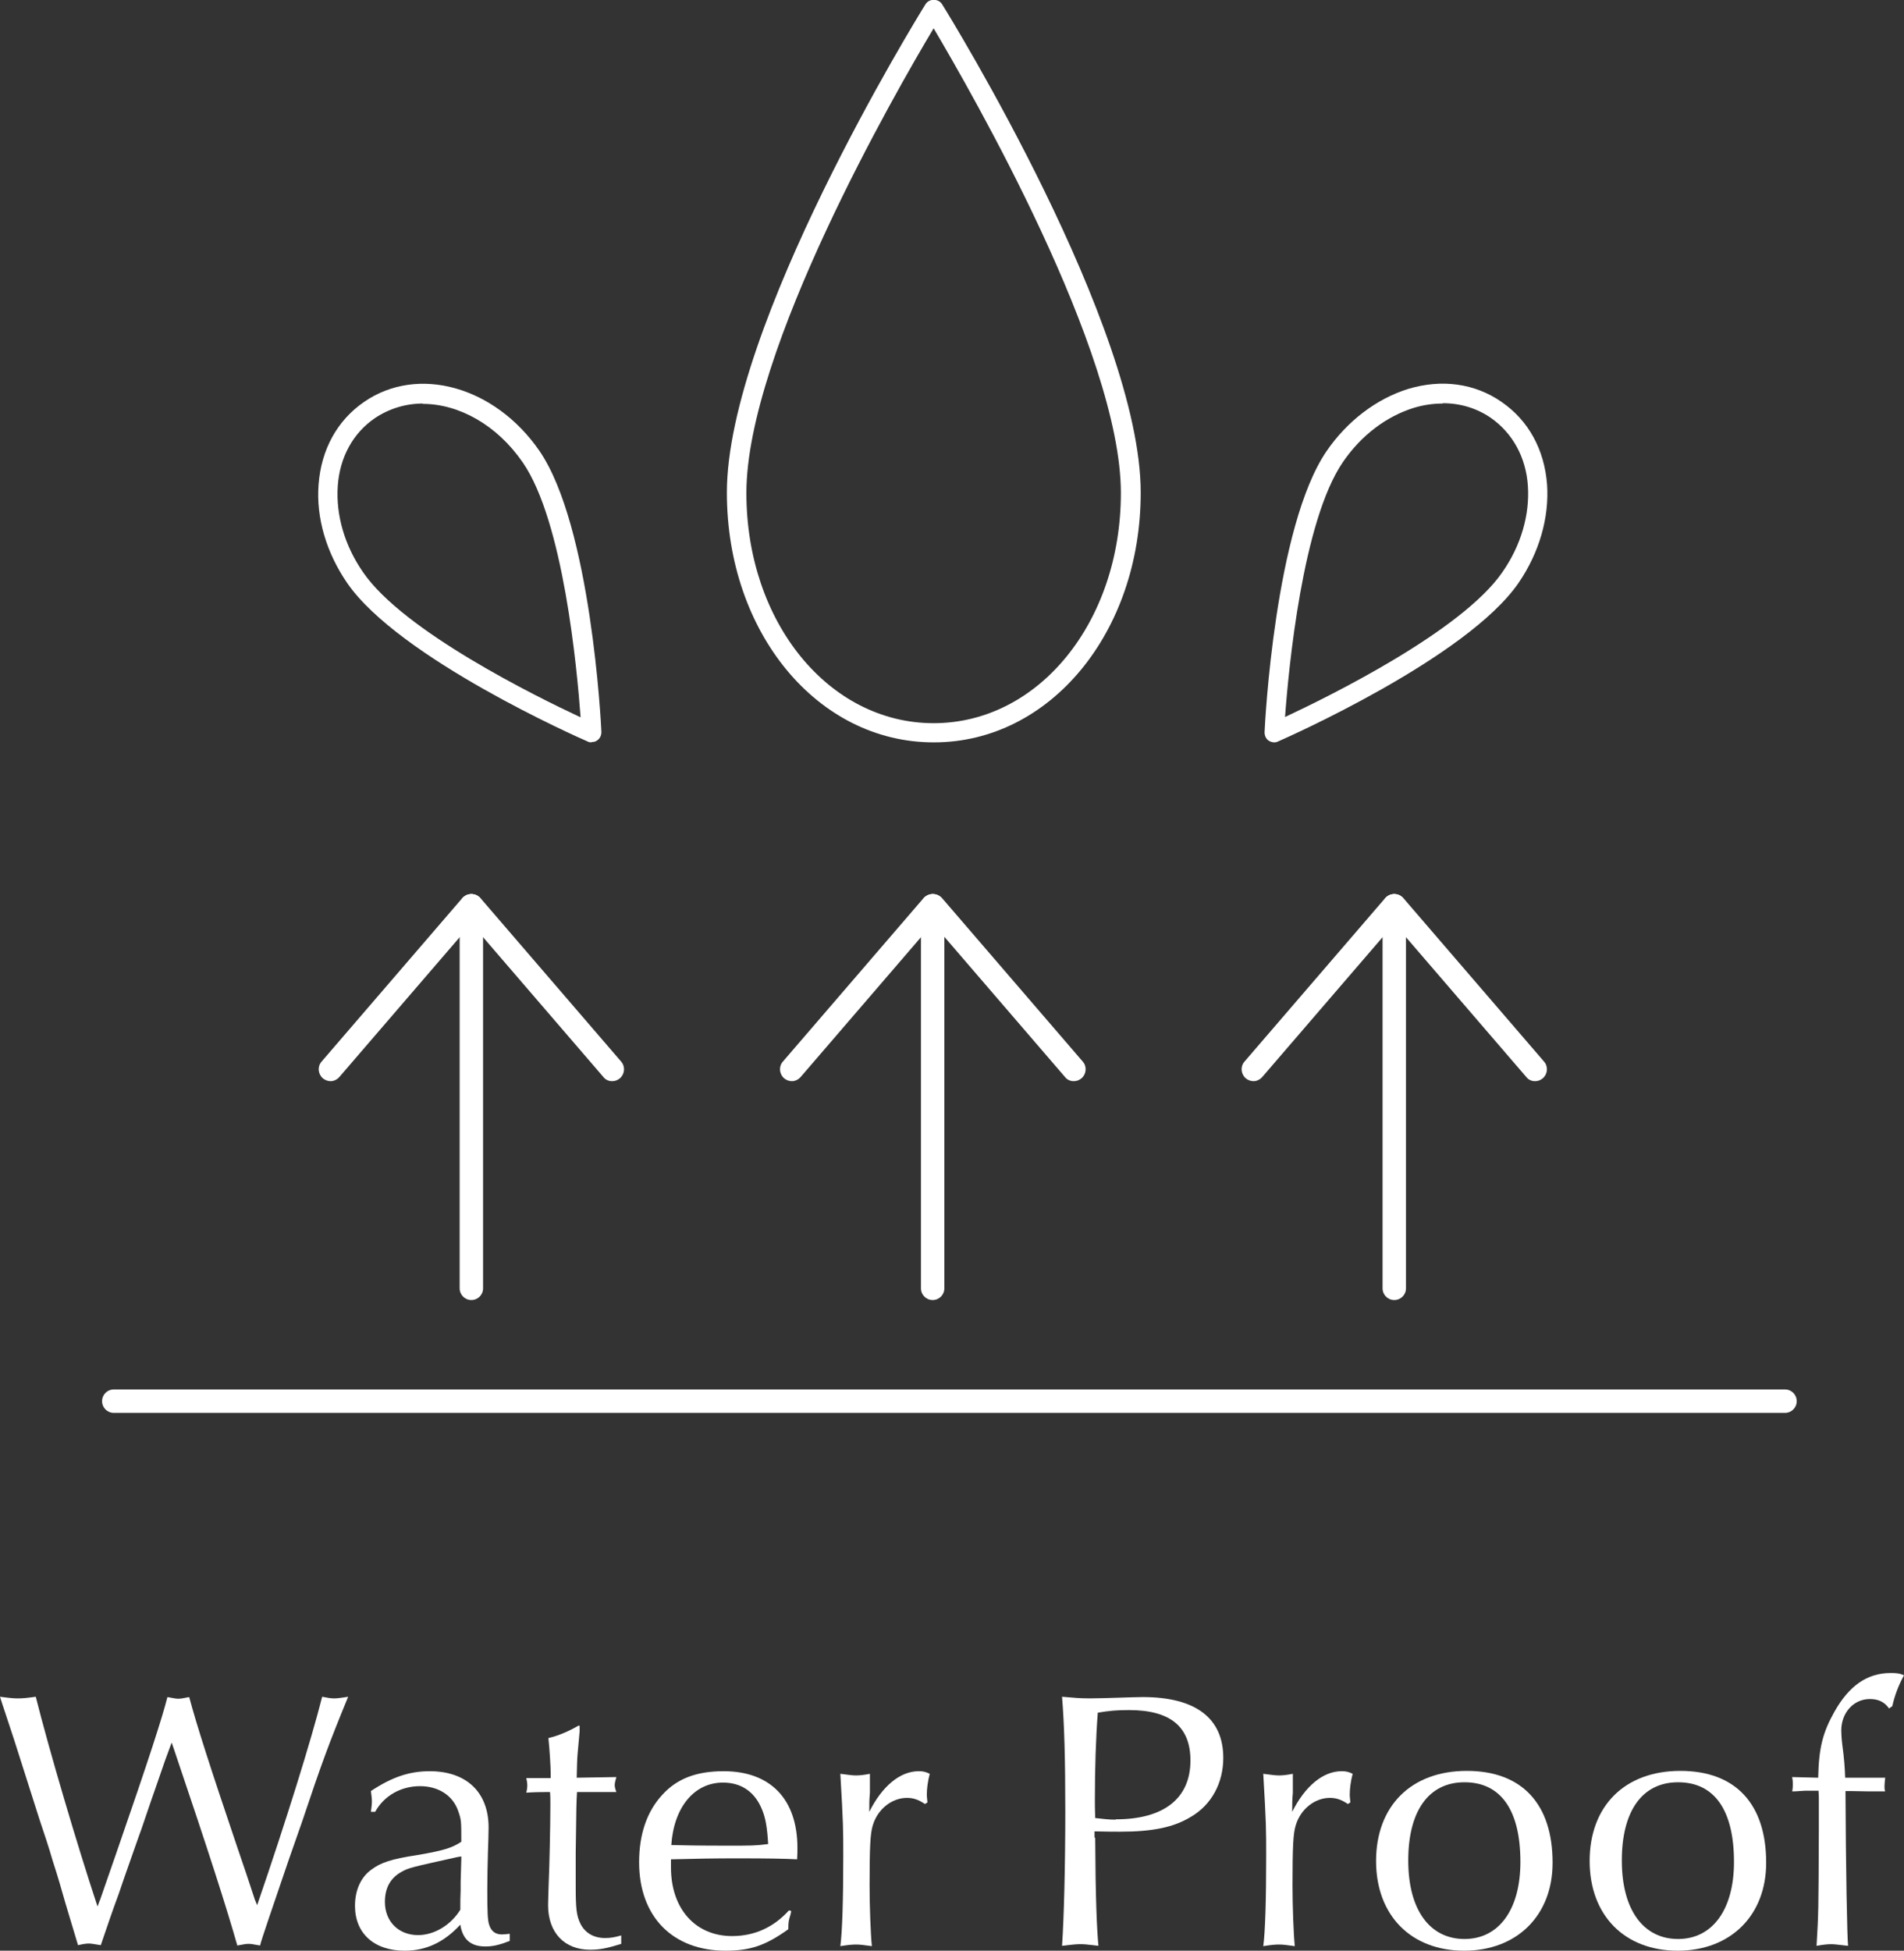 <svg height="59.99" viewBox="0 0 58.57 59.99" width="58.57" xmlns="http://www.w3.org/2000/svg"><rect x="0" y="0" width="58.57" height="59.99" fill="#333333" stroke="none"/><g fill="#fff"><path d="m3.07 58.45.49-1.41c1.04-3 1.43-4.22 1.59-4.85.18.03.25.05.33.05s.14-.01.34-.05c.23.86.65 2.17 1.5 4.68.18.52.35 1.03.52 1.55l.07.17c.9-2.62 1.67-5.1 2-6.41.17.03.25.05.36.05.08 0 .12 0 .44-.05-.6 1.46-.81 2.03-1.42 3.85l-.42 1.2c-.52 1.53-.82 2.39-.87 2.6-.19-.03-.26-.05-.34-.05s-.1 0-.36.05c-.32-1.13-.86-2.82-1.96-6.07l-.06-.17c-.15.4-.22.59-.49 1.38-.22.62-.45 1.33-.53 1.53-.2.58-.41 1.15-.6 1.72-.24.65-.36 1.02-.56 1.6-.2-.03-.28-.05-.36-.05-.09 0-.16.01-.34.05l-.39-1.3c-.15-.52-.2-.71-.39-1.3-.12-.42-.26-.83-.4-1.25-.54-1.71-.58-1.81-.79-2.48l-.37-1.12-.06-.19c.39.05.44.05.56.05.14 0 .25-.01.54-.05.41 1.63 1.27 4.55 1.9 6.45l.07-.19z"/><path d="m11.41 55.72c.02-.16.03-.23.03-.32s-.01-.16-.03-.32c.65-.43 1.18-.61 1.81-.61 1.13 0 1.81.65 1.81 1.73 0 .2-.01.45-.02.75-.01.43-.02.73-.02 1.16 0 .69.01.95.06 1.09.06.19.19.29.39.29.07 0 .12-.01.24-.02v.22c-.31.12-.51.17-.75.17-.45 0-.7-.22-.77-.67-.5.54-1.05.8-1.71.8-.94 0-1.53-.53-1.53-1.38 0-.48.18-.88.5-1.11.29-.22.62-.33 1.41-.45.82-.14 1.07-.22 1.36-.41v-.02c0-.61 0-.65-.09-.91-.16-.49-.61-.78-1.18-.78s-1.1.28-1.38.79h-.11zm2.66 1.39c-1.44.32-1.49.33-1.71.45-.35.19-.52.5-.52.93 0 .6.42 1.02 1.02 1.02.5 0 1.01-.31 1.3-.78 0-.29 0-.36.01-.59v-.27l.02-.68v-.1z"/><path d="m17.83 53.11v.14s-.06.66-.06.66c-.02.22-.02.42-.03.76l1.22-.02c-.03.12-.05.18-.05.24s.01.11.05.22h-1.21c-.02.34-.02.35-.04 1.87v1c0 .71.02.93.15 1.19.14.27.4.43.75.43.17 0 .29-.02.5-.08v.26c-.45.14-.67.18-.96.18-.79 0-1.29-.53-1.29-1.37 0-.1.01-.41.02-.71.02-.43.05-1.72.05-2.37 0-.23 0-.26-.01-.4-.41 0-.6.01-.73.02.02-.09.03-.14.03-.22s-.01-.14-.03-.23h.75v-.15c0-.17-.03-.69-.07-1.08.31-.07.65-.22.94-.39l.03.05z"/><path d="m24.34 58.77-.02.1c-.06.19-.07.24-.07.46-.7.5-1.17.66-1.93.66-1.63 0-2.66-1.05-2.66-2.72 0-.86.24-1.56.71-2.07.45-.5 1.05-.73 1.89-.73 1.44 0 2.27.86 2.27 2.36 0 .08 0 .22-.01.35-.36-.02-.9-.03-1.85-.03-.7 0-1.26.01-2.03.03v.25c0 1.27.75 2.11 1.88 2.11.69 0 1.28-.27 1.75-.79zm-.89-3.1c-.22-.56-.64-.85-1.21-.85-.88 0-1.51.75-1.59 1.92.34.01.86.02 1.73.02.75 0 .86 0 1.25-.05-.03-.51-.08-.79-.18-1.04z"/><path d="m28.44 55.47c-.18-.12-.34-.18-.54-.18-.46 0-.9.34-1.05.84-.08.25-.1.67-.1 1.86 0 .61.03 1.47.07 1.86-.24-.03-.34-.05-.48-.05-.12 0-.24.01-.49.05.06-.43.09-1.44.09-2.77 0-.84 0-.99-.09-2.53.26.03.35.05.48.05.11 0 .22-.01.43-.05v.58c-.02.25-.02.28-.02.59.39-.78.94-1.25 1.52-1.25.14 0 .22.02.34.08-.06.23-.09.46-.09.65 0 .05.01.12.02.23l-.08.05z"/><path d="m33.69 56.52c.01 1.86.05 2.81.1 3.32-.4-.05-.44-.05-.56-.05-.09 0-.15 0-.56.05.06-.85.1-2.51.1-4.13s-.03-2.69-.1-3.53c.35.03.53.05.86.05.23 0 .51-.01.86-.02.33-.01.6-.02.76-.02 1.63 0 2.48.65 2.48 1.87 0 .77-.36 1.44-.99 1.81-.54.33-1.19.46-2.19.46-.24 0-.31 0-.78-.01v.19zm.63-.57c1.49 0 2.3-.65 2.3-1.81 0-1.04-.62-1.55-1.89-1.55-.36 0-.61.02-.96.08-.06.76-.09 1.72-.09 2.7 0 .15 0 .22.01.54.27.03.42.05.63.05z"/><path d="m41.45 55.47c-.18-.12-.34-.18-.54-.18-.46 0-.9.34-1.05.84-.08.25-.1.67-.1 1.86 0 .61.03 1.47.07 1.86-.24-.03-.34-.05-.48-.05-.12 0-.24.01-.49.05.06-.43.09-1.44.09-2.77 0-.84 0-.99-.09-2.53.26.03.35.05.48.05.11 0 .22-.01.43-.05v.58c-.02.25-.02.28-.02.59.39-.78.94-1.25 1.52-1.25.14 0 .22.02.34.08-.06.23-.09.46-.09.65 0 .05.01.12.02.23l-.08.05z"/><path d="m47.76 57.29c0 1.61-1.09 2.7-2.72 2.7s-2.71-1.08-2.71-2.76 1.07-2.77 2.79-2.77 2.64 1.04 2.64 2.82zm-4.44-.07c0 1.51.66 2.41 1.73 2.41s1.72-.92 1.72-2.37c0-1.59-.6-2.45-1.72-2.45s-1.73.91-1.73 2.4z"/><path d="m54.33 57.29c0 1.61-1.09 2.7-2.72 2.7s-2.71-1.08-2.71-2.76 1.07-2.77 2.79-2.77 2.64 1.04 2.64 2.82zm-4.44-.07c0 1.51.66 2.41 1.73 2.41s1.72-.92 1.72-2.37c0-1.59-.6-2.45-1.72-2.45s-1.73.91-1.73 2.4z"/><path d="m57.99 54.68c-.01.12-.02.18-.02.25s0 .09.02.16h-.54s-.53-.01-.53-.01h-.15c.01 2.32.05 4.52.08 4.76-.29-.03-.4-.05-.51-.05-.12 0-.23.01-.46.05.06-1.01.06-1.03.07-3.53v-1.05s-.01-.19-.01-.19h-.42s-.31.02-.31.02h-.08c.02-.1.02-.16.02-.22 0-.07 0-.11-.02-.22l.8.02c.02-.92.14-1.39.5-2.03.45-.8 1.01-1.19 1.73-1.19.18 0 .28.01.41.07-.17.31-.29.63-.36.95l-.1.07c-.14-.2-.33-.29-.59-.29-.5 0-.88.42-.88.97 0 .08.01.26.03.42.06.44.08.73.09 1.03h1.24z"/><path d="m28.69 39.98c-.2 0-.36-.16-.36-.36v-11.76c0-.2.16-.36.36-.36s.36.16.36.36v11.76c0 .2-.16.36-.36.36z"/><path d="m24.36 33.25c-.08 0-.17-.03-.24-.09-.15-.13-.17-.36-.04-.51l4.33-5.03c.13-.15.36-.17.51-.04s.17.36.04.51l-4.33 5.03c-.07.08-.17.13-.27.13z"/><path d="m33.03 33.25c-.1 0-.2-.04-.27-.13l-4.33-5.03c-.13-.15-.11-.38.04-.51s.38-.11.51.04l4.33 5.03c.13.15.11.38-.04.51-.07.06-.15.09-.24.09z"/><path d="m42.89 39.98c-.2 0-.36-.16-.36-.36v-11.76c0-.2.16-.36.36-.36s.36.16.36.36v11.76c0 .2-.16.36-.36.36z"/><path d="m38.56 33.25c-.08 0-.17-.03-.24-.09-.15-.13-.17-.36-.04-.51l4.33-5.03c.13-.15.36-.17.51-.04s.17.36.04.51l-4.33 5.03c-.07.08-.17.13-.27.13z"/><path d="m47.22 33.25c-.1 0-.2-.04-.27-.13l-4.33-5.03c-.13-.15-.11-.38.04-.51s.38-.11.51.04l4.33 5.03c.13.15.11.38-.04.51-.07.06-.15.09-.24.09z"/><path d="m14.5 39.98c-.2 0-.36-.16-.36-.36v-11.76c0-.2.16-.36.36-.36s.36.16.36.36v11.76c0 .2-.16.36-.36.36z"/><path d="m10.17 33.25c-.08 0-.17-.03-.24-.09-.15-.13-.17-.36-.04-.51l4.33-5.03c.13-.15.36-.17.51-.04s.17.36.04.51l-4.33 5.03c-.07.08-.17.13-.27.13z"/><path d="m18.83 33.25c-.1 0-.2-.04-.27-.13l-4.33-5.03c-.13-.15-.11-.38.04-.51s.38-.11.51.04l4.33 5.03c.13.15.11.38-.04.51-.07.06-.15.09-.24.09z"/><path d="m54.91 43.45h-51.41c-.2 0-.36-.16-.36-.36s.16-.36.36-.36h51.41c.2 0 .36.16.36.36s-.16.36-.36.36z"/><path d="m28.72 22.83c-3.57 0-6.36-3.37-6.36-7.68 0-5.11 5.86-14.62 6.11-15.02.11-.18.4-.18.51 0 .25.4 6.11 9.91 6.11 15.02 0 4.3-2.79 7.68-6.36 7.68zm0-21.96c-1.15 1.92-5.76 9.93-5.76 14.29 0 3.97 2.53 7.08 5.76 7.08s5.76-3.11 5.76-7.08c0-4.35-4.62-12.36-5.76-14.29z"/><path d="m39.2 22.83c-.06 0-.12-.02-.17-.05-.09-.06-.13-.16-.13-.26.01-.26.32-6.33 1.91-8.65.64-.93 1.54-1.61 2.51-1.91 1.03-.31 2.05-.17 2.87.4.83.57 1.32 1.47 1.4 2.54.07 1.02-.24 2.1-.88 3.03-1.59 2.31-7.16 4.77-7.39 4.87-.04.02-.08.03-.12.03zm5.18-10.42c-.29 0-.58.04-.88.13-.85.26-1.63.85-2.19 1.67-1.24 1.81-1.67 6.33-1.78 7.84 1.37-.64 5.45-2.65 6.69-4.46.57-.82.84-1.76.78-2.65-.06-.88-.47-1.62-1.14-2.09-.44-.3-.94-.45-1.48-.45z"/><path d="m18.19 22.83s-.08 0-.12-.03c-.24-.1-5.8-2.56-7.39-4.87-.64-.93-.96-2.01-.88-3.03.08-1.07.57-1.97 1.4-2.54 1.65-1.14 4.02-.48 5.39 1.5 1.59 2.31 1.9 8.39 1.91 8.65 0 .1-.04.2-.13.26-.05.04-.11.05-.17.05zm-5.18-10.42c-.52 0-1.03.15-1.48.45-.67.46-1.08 1.2-1.14 2.09s.21 1.83.78 2.65c1.24 1.81 5.32 3.82 6.69 4.46-.11-1.51-.53-6.03-1.78-7.84-.8-1.16-1.97-1.8-3.08-1.8z"/></g></svg>